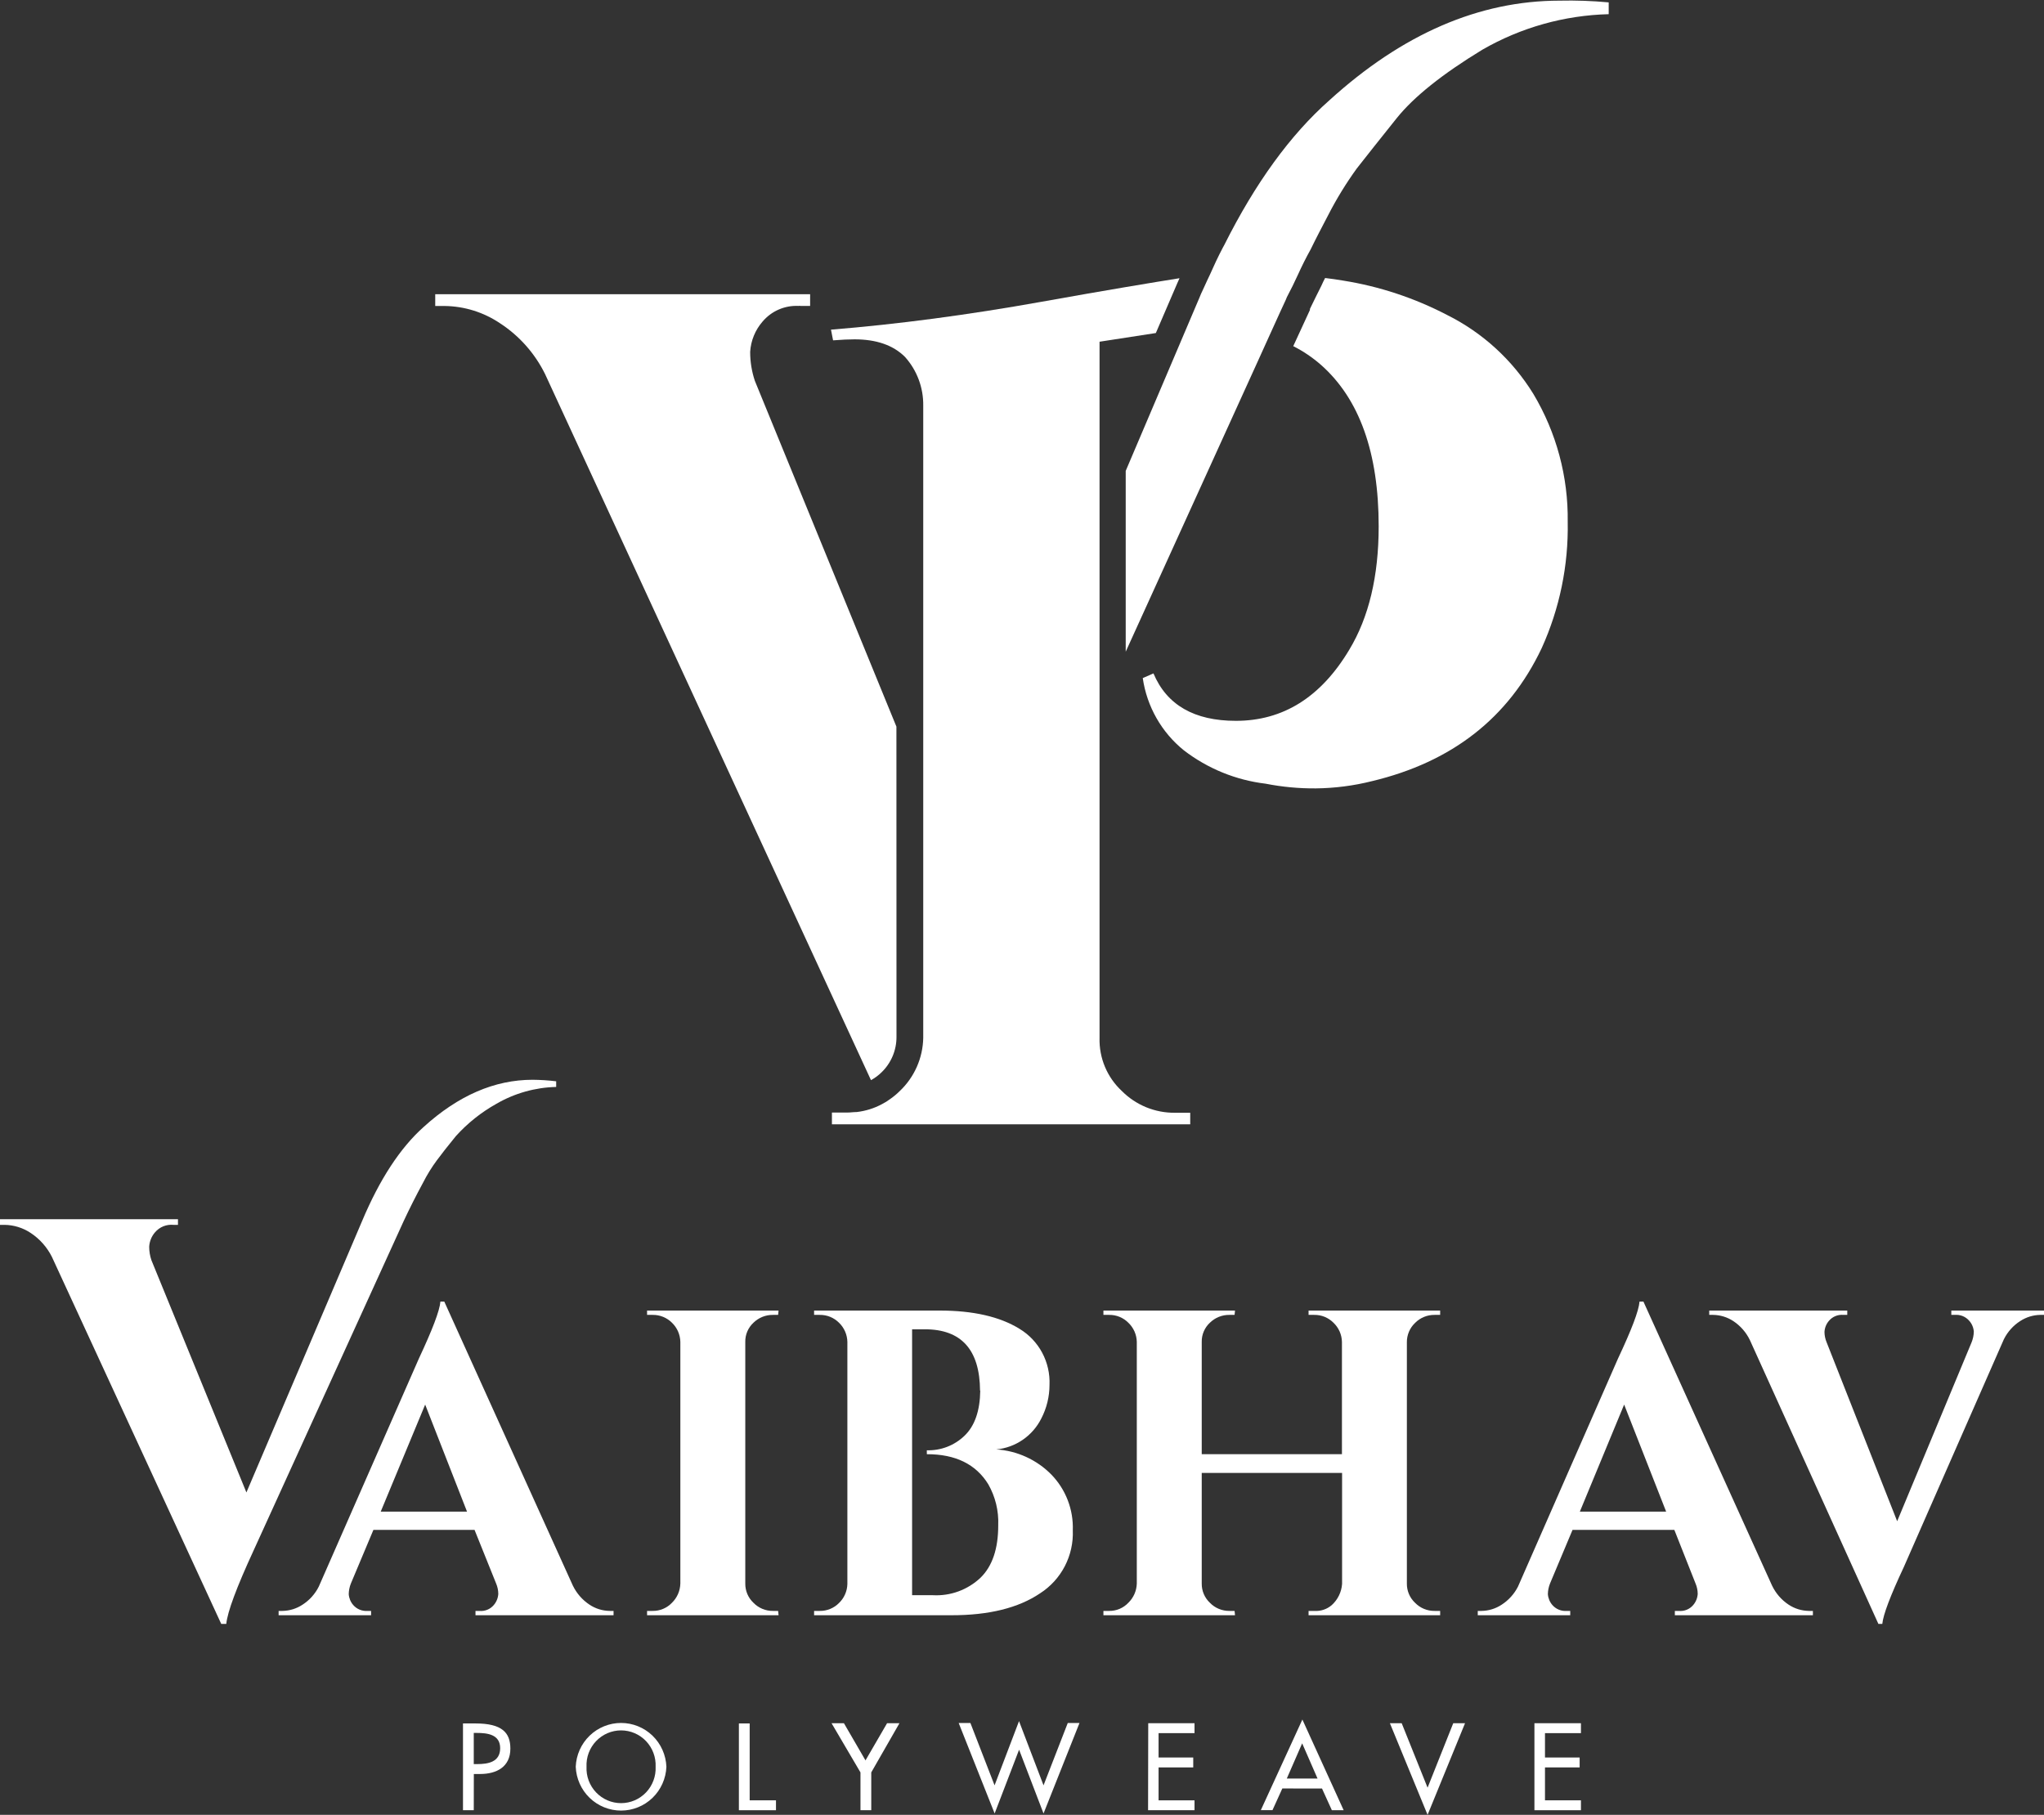 <svg width="116" height="103" viewBox="0 0 116 103" fill="none" xmlns="http://www.w3.org/2000/svg">
<rect x="0" y="0" width="116" height="103" fill="#333333" stroke="none"/>
<g clip-path="url(#clip0_3065_645)">
<path d="M91.296 0.135V0.805C88.78 0.868 86.319 1.559 84.134 2.816C81.857 4.199 80.242 5.496 79.282 6.686C78.324 7.877 77.565 8.845 77.001 9.56C76.39 10.404 75.844 11.294 75.369 12.223C75.026 12.88 74.688 13.521 74.378 14.161C74.112 14.637 73.876 15.113 73.668 15.573C73.459 16.032 73.26 16.435 73.031 16.866L72.97 17.017L72.66 17.687L72.039 19.053L71.431 20.396L63.886 36.986V26.725L66.641 20.252L68.073 16.886C68.134 16.738 68.191 16.591 68.253 16.476L68.355 16.254C68.461 16.032 68.546 15.823 68.653 15.614C68.889 15.08 69.126 14.571 69.391 14.066C69.418 14.01 69.448 13.955 69.481 13.902C71.241 10.389 73.228 7.652 75.443 5.693C79.583 1.928 83.936 0.042 88.501 0.037C89.433 0.016 90.367 0.049 91.296 0.135Z" fill="white"/>
<path d="M50.873 41.239L42.838 21.611C42.662 21.081 42.572 20.527 42.573 19.969C42.612 19.336 42.857 18.735 43.271 18.257C43.52 17.96 43.833 17.725 44.187 17.57C44.541 17.415 44.926 17.344 45.311 17.362C45.35 17.354 45.391 17.354 45.43 17.362H45.976V16.697H24.7V17.366H25.235C26.358 17.379 27.452 17.722 28.385 18.352C29.474 19.063 30.353 20.055 30.931 21.225L49.429 61.302C49.645 61.185 49.844 61.039 50.02 60.867C50.293 60.606 50.509 60.292 50.657 59.944C50.804 59.596 50.879 59.221 50.877 58.843L50.873 41.239Z" fill="white"/>
<path d="M66.677 63.153C66.12 63.159 65.567 63.053 65.05 62.842C64.534 62.63 64.065 62.318 63.67 61.922C63.256 61.539 62.928 61.071 62.709 60.55C62.49 60.029 62.385 59.466 62.401 58.901V19.394L65.596 18.901L66.82 16.057C66.865 15.971 66.894 15.881 66.939 15.79C65.519 16.016 62.899 16.447 59.1 17.128C54.927 17.875 50.947 18.402 47.16 18.709L47.278 19.316C47.78 19.275 48.18 19.259 48.502 19.259C49.727 19.259 50.69 19.587 51.359 20.256C52.039 21.013 52.41 22.002 52.395 23.023V58.905C52.384 59.472 52.26 60.031 52.031 60.548C51.802 61.067 51.472 61.533 51.061 61.922C50.896 62.086 50.717 62.236 50.526 62.369C50.377 62.481 50.219 62.58 50.053 62.664C49.608 62.903 49.122 63.054 48.621 63.112C48.441 63.112 48.266 63.141 48.086 63.141H47.213V63.81H67.547V63.153H66.677Z" fill="white"/>
<path d="M87.019 22.354C85.834 20.43 84.138 18.879 82.123 17.875C80.276 16.913 78.288 16.254 76.234 15.926C75.879 15.864 75.541 15.819 75.202 15.778C75.124 15.926 75.051 16.073 74.994 16.209C74.741 16.697 74.549 17.116 74.341 17.531V17.592L73.394 19.645C73.964 19.933 74.496 20.294 74.977 20.716C77.154 22.648 78.242 25.699 78.242 29.869C78.242 32.696 77.686 35.031 76.573 36.875C74.961 39.572 72.815 40.91 70.138 40.91C67.783 40.91 66.216 40.015 65.461 38.218L64.853 38.484C65.088 40.101 65.923 41.568 67.192 42.589C68.54 43.623 70.139 44.275 71.823 44.477C72.764 44.662 73.721 44.752 74.68 44.744C75.753 44.732 76.821 44.594 77.862 44.333C82.404 43.246 85.616 40.746 87.493 36.785C88.512 34.536 89.017 32.086 88.97 29.614C89.004 27.059 88.329 24.544 87.019 22.354Z" fill="white"/>
<path d="M26.887 102.737H26.275V97.812H26.985C28.495 97.812 28.964 98.337 28.964 99.24C28.964 100.283 28.177 100.681 27.246 100.681H26.891L26.887 102.737ZM26.887 100.119H27.083C27.707 100.119 28.385 100 28.385 99.216C28.385 98.432 27.659 98.35 27.05 98.35H26.887V100.119Z" fill="white"/>
<path d="M37.819 100.27C37.793 100.939 37.51 101.571 37.031 102.035C36.551 102.498 35.912 102.757 35.246 102.757C34.581 102.757 33.942 102.498 33.462 102.035C32.983 101.571 32.7 100.939 32.674 100.27C32.7 99.602 32.983 98.97 33.462 98.506C33.942 98.043 34.581 97.784 35.246 97.784C35.912 97.784 36.551 98.043 37.031 98.506C37.51 98.97 37.793 99.602 37.819 100.27ZM37.207 100.27C37.219 100.004 37.178 99.738 37.084 99.488C36.991 99.238 36.849 99.01 36.666 98.817C36.482 98.624 36.262 98.47 36.018 98.365C35.774 98.26 35.512 98.206 35.246 98.206C34.981 98.206 34.719 98.26 34.475 98.365C34.231 98.47 34.011 98.624 33.827 98.817C33.644 99.01 33.502 99.238 33.408 99.488C33.315 99.738 33.274 100.004 33.286 100.27C33.274 100.537 33.315 100.803 33.408 101.053C33.502 101.303 33.644 101.531 33.827 101.724C34.011 101.917 34.231 102.071 34.475 102.176C34.719 102.281 34.981 102.335 35.246 102.335C35.512 102.335 35.774 102.281 36.018 102.176C36.262 102.071 36.482 101.917 36.666 101.724C36.849 101.531 36.991 101.303 37.084 101.053C37.178 100.803 37.219 100.537 37.207 100.27Z" fill="white"/>
<path d="M42.545 102.175H44.038V102.737H41.933V97.812H42.545V102.175Z" fill="white"/>
<path d="M47.192 97.799H47.894L49.118 99.909L50.343 97.799H51.045L49.445 100.591V102.737H48.833V100.591L47.192 97.799Z" fill="white"/>
<path d="M56.443 101.325L57.831 97.68L59.222 101.325L60.597 97.787H61.262L59.222 102.922L57.835 99.302L56.447 102.922L54.407 97.787H55.072L56.443 101.325Z" fill="white"/>
<path d="M65.164 97.799H67.791V98.362H65.751V99.745H67.718V100.307H65.751V102.175H67.791V102.737H65.155L65.164 97.799Z" fill="white"/>
<path d="M72.774 101.502L72.215 102.733H71.554L73.912 97.59L76.255 102.737H75.585L75.026 101.506L72.774 101.502ZM73.9 98.941L73.027 100.94H74.773L73.9 98.941Z" fill="white"/>
<path d="M81.017 101.457L82.474 97.799H83.143L81.017 103L78.879 97.799H79.548L81.017 101.457Z" fill="white"/>
<path d="M87.081 97.799H89.721V98.362H87.68V99.745H89.647V100.307H87.68V102.175H89.721V102.737H87.081V97.799Z" fill="white"/>
<path d="M37.04 91.425C37.244 91.428 37.446 91.388 37.634 91.309C37.822 91.23 37.992 91.113 38.133 90.965C38.429 90.677 38.6 90.284 38.611 89.87V76.156C38.606 75.952 38.562 75.751 38.48 75.564C38.398 75.378 38.28 75.209 38.133 75.068C37.99 74.925 37.819 74.812 37.631 74.736C37.443 74.66 37.242 74.622 37.04 74.625H36.722V74.379H44.185L44.16 74.625H43.867C43.454 74.62 43.057 74.779 42.761 75.068C42.611 75.206 42.493 75.375 42.412 75.562C42.332 75.75 42.292 75.952 42.296 76.156V89.87C42.293 90.075 42.333 90.278 42.413 90.467C42.493 90.656 42.612 90.825 42.761 90.965C42.905 91.113 43.077 91.23 43.267 91.309C43.457 91.388 43.661 91.428 43.867 91.425H44.16L44.185 91.671H36.722V91.425H37.04Z" fill="white"/>
<path d="M53.987 91.671H46.201V91.425H46.519C46.722 91.429 46.923 91.391 47.111 91.314C47.3 91.237 47.47 91.123 47.613 90.978C47.759 90.838 47.877 90.67 47.959 90.484C48.041 90.298 48.086 90.097 48.09 89.894V76.156C48.086 75.952 48.041 75.751 47.959 75.564C47.877 75.378 47.76 75.209 47.613 75.068C47.469 74.925 47.298 74.811 47.111 74.735C46.923 74.659 46.722 74.622 46.519 74.625H46.201V74.379H53.322C55.226 74.379 56.737 74.724 57.855 75.413C58.399 75.741 58.845 76.21 59.145 76.771C59.445 77.333 59.589 77.966 59.561 78.602C59.56 79.264 59.401 79.916 59.096 80.503C58.853 80.99 58.491 81.406 58.044 81.713C57.597 82.021 57.08 82.209 56.541 82.26C57.718 82.335 58.826 82.84 59.659 83.68C60.066 84.097 60.385 84.594 60.595 85.139C60.806 85.685 60.904 86.268 60.883 86.853C60.911 87.559 60.755 88.26 60.43 88.887C60.105 89.513 59.623 90.043 59.03 90.424C57.798 91.258 56.117 91.674 53.987 91.671ZM55.619 78.923C55.603 76.599 54.555 75.439 52.477 75.442H51.763V90.534H52.942C53.435 90.561 53.929 90.487 54.393 90.317C54.857 90.147 55.282 89.884 55.643 89.545C56.318 88.888 56.654 87.892 56.651 86.557C56.684 85.744 56.487 84.939 56.084 84.234C55.382 83.096 54.221 82.528 52.599 82.531V82.309C52.991 82.321 53.382 82.255 53.748 82.114C54.115 81.973 54.45 81.76 54.733 81.488C55.316 80.933 55.615 80.077 55.631 78.923H55.619Z" fill="white"/>
<path d="M74.594 91.425C74.95 91.449 75.301 91.333 75.573 91.101C75.919 90.792 76.132 90.359 76.165 89.894V83.594H68.2V89.87C68.197 90.075 68.237 90.278 68.317 90.467C68.397 90.656 68.516 90.825 68.665 90.965C68.808 91.113 68.981 91.231 69.171 91.309C69.361 91.388 69.565 91.428 69.771 91.425H70.064L70.089 91.671H62.621V91.425H62.944C63.147 91.428 63.349 91.389 63.536 91.31C63.724 91.231 63.893 91.114 64.033 90.965C64.331 90.678 64.504 90.284 64.515 89.87V76.156C64.51 75.952 64.466 75.75 64.383 75.564C64.3 75.377 64.181 75.209 64.033 75.068C63.89 74.925 63.72 74.812 63.533 74.735C63.346 74.659 63.146 74.622 62.944 74.625H62.621V74.379H70.089L70.064 74.625H69.771C69.566 74.622 69.364 74.66 69.174 74.736C68.984 74.812 68.811 74.925 68.665 75.068C68.515 75.206 68.397 75.375 68.316 75.562C68.236 75.75 68.196 75.952 68.2 76.156V82.531H76.157V76.156C76.152 75.952 76.108 75.75 76.025 75.564C75.942 75.377 75.823 75.209 75.675 75.068C75.532 74.925 75.362 74.812 75.175 74.735C74.988 74.659 74.788 74.622 74.586 74.625H74.263V74.379H81.731V74.625H81.413C81.207 74.623 81.004 74.662 80.814 74.74C80.624 74.818 80.451 74.934 80.307 75.081C80.158 75.222 80.04 75.392 79.96 75.582C79.88 75.771 79.839 75.975 79.842 76.181V89.87C79.839 90.075 79.879 90.278 79.959 90.467C80.039 90.656 80.158 90.825 80.307 90.965C80.451 91.113 80.623 91.231 80.813 91.309C81.003 91.388 81.207 91.428 81.413 91.425H81.731V91.671H74.263V91.425H74.594Z" fill="white"/>
<path d="M110.74 74.379V74.625H110.94C111.092 74.612 111.246 74.636 111.388 74.693C111.529 74.751 111.656 74.842 111.756 74.958C111.909 75.129 112.001 75.347 112.017 75.577C112.012 75.785 111.969 75.989 111.891 76.181L107.667 86.335L103.664 76.181C103.585 75.994 103.543 75.793 103.542 75.59C103.555 75.356 103.645 75.133 103.799 74.958C103.898 74.84 104.025 74.749 104.167 74.691C104.309 74.633 104.462 74.611 104.615 74.625H104.835V74.379H97.001V74.625H97.221C97.632 74.63 98.033 74.754 98.376 74.982C98.778 75.25 99.1 75.621 99.31 76.058L106.602 92.164H106.823C106.874 91.638 107.282 90.56 108.047 88.93L113.723 76.008C113.935 75.583 114.258 75.224 114.657 74.97C114.994 74.752 115.384 74.632 115.784 74.625H116.004V74.379H110.74Z" fill="white"/>
<path d="M34.6 91.425H34.82V91.671H26.985V91.425H27.206C27.358 91.44 27.512 91.418 27.654 91.36C27.797 91.302 27.923 91.21 28.022 91.093C28.174 90.916 28.265 90.694 28.279 90.46C28.277 90.257 28.236 90.056 28.156 89.87L26.932 86.828H21.191L19.913 89.87C19.836 90.061 19.795 90.266 19.791 90.473C19.807 90.702 19.897 90.92 20.048 91.093C20.149 91.208 20.275 91.299 20.417 91.356C20.559 91.414 20.712 91.438 20.864 91.425H21.06V91.671H15.812V91.425H16.033C16.435 91.418 16.826 91.297 17.163 91.076C17.561 90.822 17.882 90.465 18.093 90.042L23.77 77.108C24.537 75.466 24.949 74.399 24.994 73.87H25.214L32.506 89.98C32.717 90.42 33.041 90.794 33.445 91.064C33.787 91.295 34.188 91.42 34.6 91.425ZM21.607 85.79H26.504L24.129 79.715L21.607 85.79Z" fill="white"/>
<path d="M102.652 91.425H102.885V91.671H95.05V91.425H95.275C95.427 91.44 95.581 91.418 95.723 91.36C95.865 91.302 95.992 91.21 96.091 91.093C96.243 90.916 96.333 90.694 96.348 90.46C96.346 90.257 96.305 90.056 96.225 89.87L95.022 86.828H89.243L87.966 89.87C87.889 90.061 87.847 90.266 87.844 90.473C87.86 90.702 87.95 90.92 88.101 91.093C88.201 91.208 88.328 91.299 88.47 91.356C88.611 91.414 88.764 91.438 88.917 91.425H89.113V91.671H83.865V91.425H84.085C84.487 91.418 84.879 91.297 85.216 91.076C85.613 90.821 85.936 90.464 86.15 90.042L91.822 77.108C92.594 75.466 93.002 74.399 93.046 73.87H93.267L100.563 89.98C100.771 90.42 101.094 90.795 101.497 91.064C101.84 91.294 102.241 91.419 102.652 91.425ZM89.659 85.79H94.556L92.173 79.715L89.659 85.79Z" fill="white"/>
<path d="M30.225 61.281C28.068 61.281 26.006 62.175 24.039 63.962C22.709 65.152 21.546 66.93 20.55 69.297L13.984 84.702L8.594 71.522C8.51 71.276 8.467 71.018 8.467 70.759C8.483 70.456 8.6 70.166 8.798 69.938C8.926 69.788 9.088 69.671 9.271 69.597C9.453 69.524 9.651 69.496 9.847 69.515H10.1V69.195H0V69.515H0.253C0.783 69.521 1.3 69.681 1.742 69.975C2.255 70.314 2.67 70.782 2.946 71.333L12.556 92.164H12.842C12.907 91.483 13.425 90.09 14.396 87.986L22.905 69.31C23.242 68.587 23.612 67.854 24.015 67.11C24.239 66.669 24.5 66.247 24.794 65.85C25.055 65.501 25.418 65.029 25.871 64.479C26.534 63.745 27.311 63.125 28.173 62.644C29.206 62.045 30.372 61.716 31.564 61.688V61.367C31.119 61.313 30.673 61.285 30.225 61.281Z" fill="white"/>
</g>
<defs>
<clipPath id="clip0_3065_645">
<rect width="116" height="103" fill="white"/>
</clipPath>
</defs>
</svg>
